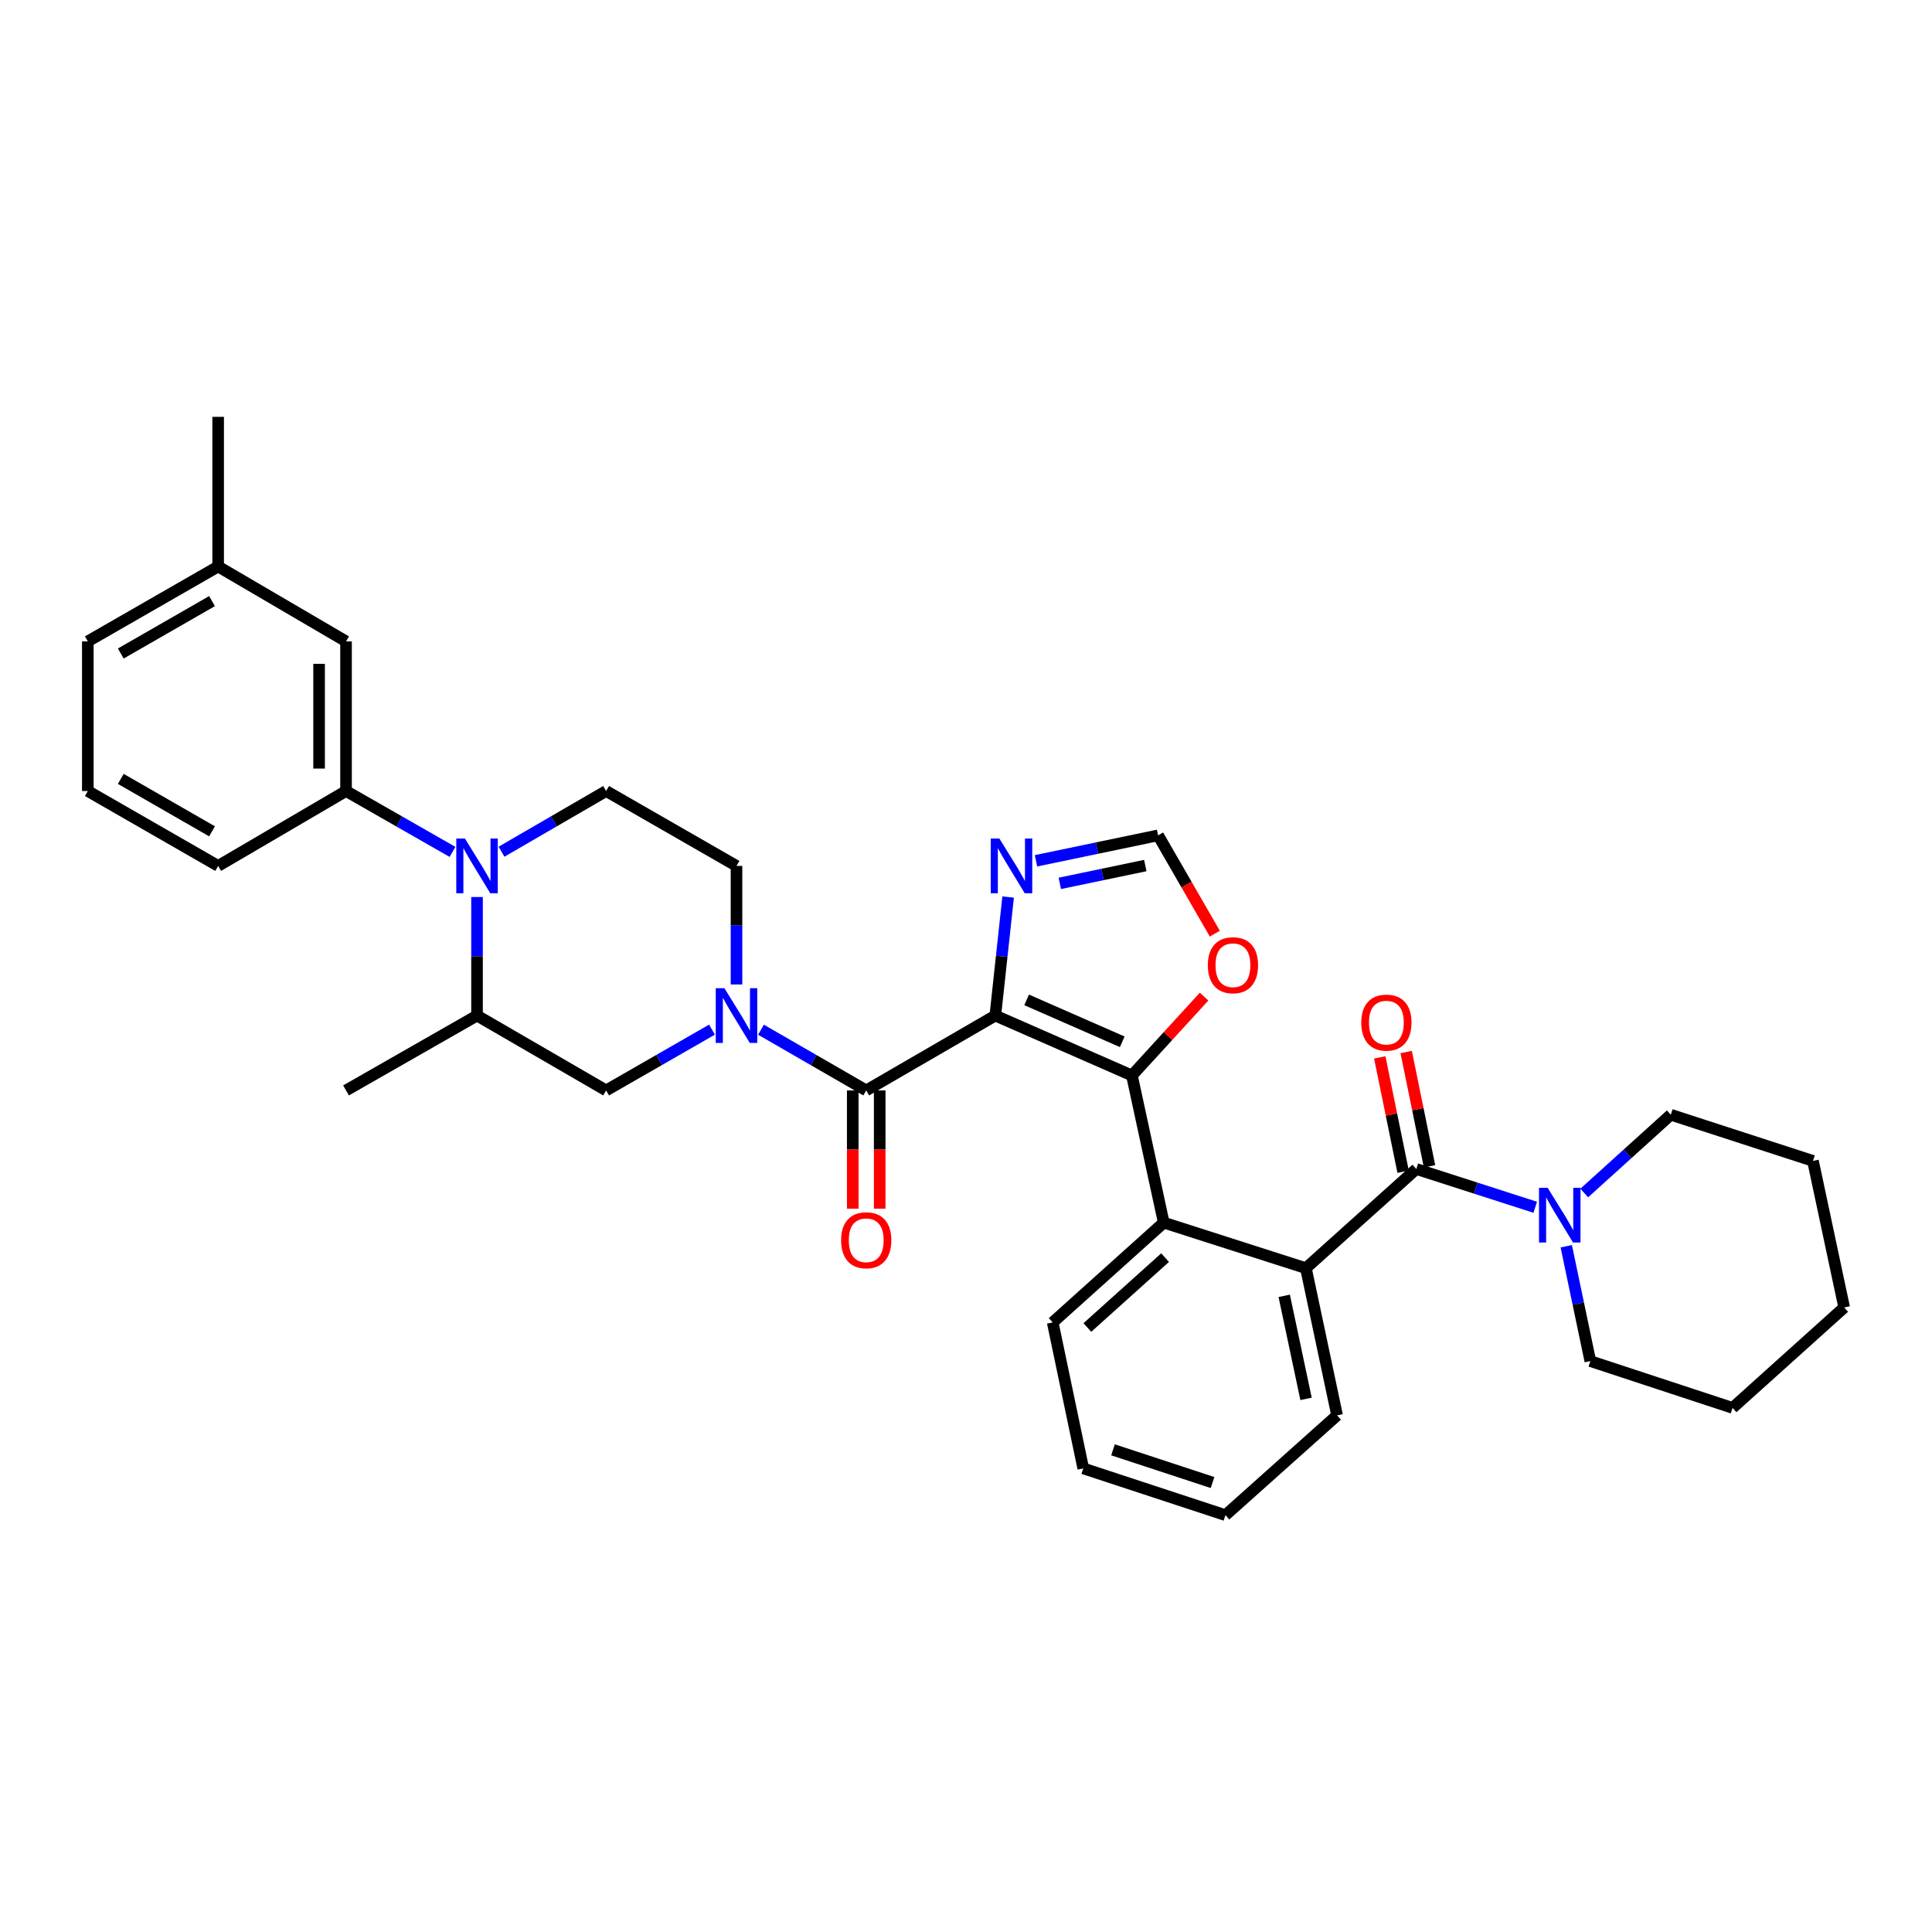 <?xml version='1.0' encoding='iso-8859-1'?>
<svg version='1.1' baseProfile='full'
              xmlns='http://www.w3.org/2000/svg'
                      xmlns:rdkit='http://www.rdkit.org/xml'
                      xmlns:xlink='http://www.w3.org/1999/xlink'
                  xml:space='preserve'
width='1000px' height='1000px' viewBox='0 0 1000 1000'>
<!-- END OF HEADER -->
<rect style='opacity:1.0;fill:#FFFFFF;stroke:none' width='1000' height='1000' x='0' y='0'> </rect>
<path class='bond-0' d='M 515.172,525.656 L 585.88,556.659' style='fill:none;fill-rule:evenodd;stroke:#000000;stroke-width:6px;stroke-linecap:butt;stroke-linejoin:miter;stroke-opacity:1' />
<path class='bond-0' d='M 531.379,517.533 L 580.875,539.235' style='fill:none;fill-rule:evenodd;stroke:#000000;stroke-width:6px;stroke-linecap:butt;stroke-linejoin:miter;stroke-opacity:1' />
<path class='bond-1' d='M 515.172,525.656 L 448.354,564.4' style='fill:none;fill-rule:evenodd;stroke:#000000;stroke-width:6px;stroke-linecap:butt;stroke-linejoin:miter;stroke-opacity:1' />
<path class='bond-7' d='M 515.172,525.656 L 518.489,494.982' style='fill:none;fill-rule:evenodd;stroke:#000000;stroke-width:6px;stroke-linecap:butt;stroke-linejoin:miter;stroke-opacity:1' />
<path class='bond-7' d='M 518.489,494.982 L 521.807,464.307' style='fill:none;fill-rule:evenodd;stroke:#0000FF;stroke-width:6px;stroke-linecap:butt;stroke-linejoin:miter;stroke-opacity:1' />
<path class='bond-5' d='M 585.88,556.659 L 602.346,632.822' style='fill:none;fill-rule:evenodd;stroke:#000000;stroke-width:6px;stroke-linecap:butt;stroke-linejoin:miter;stroke-opacity:1' />
<path class='bond-12' d='M 585.88,556.659 L 604.556,536.25' style='fill:none;fill-rule:evenodd;stroke:#000000;stroke-width:6px;stroke-linecap:butt;stroke-linejoin:miter;stroke-opacity:1' />
<path class='bond-12' d='M 604.556,536.25 L 623.233,515.842' style='fill:none;fill-rule:evenodd;stroke:#FF0000;stroke-width:6px;stroke-linecap:butt;stroke-linejoin:miter;stroke-opacity:1' />
<path class='bond-2' d='M 448.354,564.4 L 421.121,548.686' style='fill:none;fill-rule:evenodd;stroke:#000000;stroke-width:6px;stroke-linecap:butt;stroke-linejoin:miter;stroke-opacity:1' />
<path class='bond-2' d='M 421.121,548.686 L 393.889,532.972' style='fill:none;fill-rule:evenodd;stroke:#0000FF;stroke-width:6px;stroke-linecap:butt;stroke-linejoin:miter;stroke-opacity:1' />
<path class='bond-16' d='M 441.38,564.4 L 441.38,595.008' style='fill:none;fill-rule:evenodd;stroke:#000000;stroke-width:6px;stroke-linecap:butt;stroke-linejoin:miter;stroke-opacity:1' />
<path class='bond-16' d='M 441.38,595.008 L 441.38,625.616' style='fill:none;fill-rule:evenodd;stroke:#FF0000;stroke-width:6px;stroke-linecap:butt;stroke-linejoin:miter;stroke-opacity:1' />
<path class='bond-16' d='M 455.328,564.4 L 455.328,595.008' style='fill:none;fill-rule:evenodd;stroke:#000000;stroke-width:6px;stroke-linecap:butt;stroke-linejoin:miter;stroke-opacity:1' />
<path class='bond-16' d='M 455.328,595.008 L 455.328,625.616' style='fill:none;fill-rule:evenodd;stroke:#FF0000;stroke-width:6px;stroke-linecap:butt;stroke-linejoin:miter;stroke-opacity:1' />
<path class='bond-11' d='M 368.525,532.939 L 341.126,548.67' style='fill:none;fill-rule:evenodd;stroke:#0000FF;stroke-width:6px;stroke-linecap:butt;stroke-linejoin:miter;stroke-opacity:1' />
<path class='bond-11' d='M 341.126,548.67 L 313.726,564.4' style='fill:none;fill-rule:evenodd;stroke:#000000;stroke-width:6px;stroke-linecap:butt;stroke-linejoin:miter;stroke-opacity:1' />
<path class='bond-15' d='M 381.211,509.56 L 381.211,478.88' style='fill:none;fill-rule:evenodd;stroke:#0000FF;stroke-width:6px;stroke-linecap:butt;stroke-linejoin:miter;stroke-opacity:1' />
<path class='bond-15' d='M 381.211,478.88 L 381.211,448.199' style='fill:none;fill-rule:evenodd;stroke:#000000;stroke-width:6px;stroke-linecap:butt;stroke-linejoin:miter;stroke-opacity:1' />
<path class='bond-3' d='M 733.084,605.074 L 675.937,656.402' style='fill:none;fill-rule:evenodd;stroke:#000000;stroke-width:6px;stroke-linecap:butt;stroke-linejoin:miter;stroke-opacity:1' />
<path class='bond-8' d='M 733.084,605.074 L 763.86,614.977' style='fill:none;fill-rule:evenodd;stroke:#000000;stroke-width:6px;stroke-linecap:butt;stroke-linejoin:miter;stroke-opacity:1' />
<path class='bond-8' d='M 763.86,614.977 L 794.636,624.88' style='fill:none;fill-rule:evenodd;stroke:#0000FF;stroke-width:6px;stroke-linecap:butt;stroke-linejoin:miter;stroke-opacity:1' />
<path class='bond-17' d='M 739.917,603.678 L 733.874,574.099' style='fill:none;fill-rule:evenodd;stroke:#000000;stroke-width:6px;stroke-linecap:butt;stroke-linejoin:miter;stroke-opacity:1' />
<path class='bond-17' d='M 733.874,574.099 L 727.831,544.52' style='fill:none;fill-rule:evenodd;stroke:#FF0000;stroke-width:6px;stroke-linecap:butt;stroke-linejoin:miter;stroke-opacity:1' />
<path class='bond-17' d='M 726.252,606.47 L 720.208,576.891' style='fill:none;fill-rule:evenodd;stroke:#000000;stroke-width:6px;stroke-linecap:butt;stroke-linejoin:miter;stroke-opacity:1' />
<path class='bond-17' d='M 720.208,576.891 L 714.165,547.312' style='fill:none;fill-rule:evenodd;stroke:#FF0000;stroke-width:6px;stroke-linecap:butt;stroke-linejoin:miter;stroke-opacity:1' />
<path class='bond-4' d='M 259.579,440.847 L 286.653,425.14' style='fill:none;fill-rule:evenodd;stroke:#0000FF;stroke-width:6px;stroke-linecap:butt;stroke-linejoin:miter;stroke-opacity:1' />
<path class='bond-4' d='M 286.653,425.14 L 313.726,409.432' style='fill:none;fill-rule:evenodd;stroke:#000000;stroke-width:6px;stroke-linecap:butt;stroke-linejoin:miter;stroke-opacity:1' />
<path class='bond-9' d='M 234.216,440.942 L 206.661,425.187' style='fill:none;fill-rule:evenodd;stroke:#0000FF;stroke-width:6px;stroke-linecap:butt;stroke-linejoin:miter;stroke-opacity:1' />
<path class='bond-9' d='M 206.661,425.187 L 179.106,409.432' style='fill:none;fill-rule:evenodd;stroke:#000000;stroke-width:6px;stroke-linecap:butt;stroke-linejoin:miter;stroke-opacity:1' />
<path class='bond-35' d='M 246.908,464.296 L 246.908,494.976' style='fill:none;fill-rule:evenodd;stroke:#0000FF;stroke-width:6px;stroke-linecap:butt;stroke-linejoin:miter;stroke-opacity:1' />
<path class='bond-35' d='M 246.908,494.976 L 246.908,525.656' style='fill:none;fill-rule:evenodd;stroke:#000000;stroke-width:6px;stroke-linecap:butt;stroke-linejoin:miter;stroke-opacity:1' />
<path class='bond-6' d='M 602.346,632.822 L 675.937,656.402' style='fill:none;fill-rule:evenodd;stroke:#000000;stroke-width:6px;stroke-linecap:butt;stroke-linejoin:miter;stroke-opacity:1' />
<path class='bond-20' d='M 602.346,632.822 L 544.873,684.484' style='fill:none;fill-rule:evenodd;stroke:#000000;stroke-width:6px;stroke-linecap:butt;stroke-linejoin:miter;stroke-opacity:1' />
<path class='bond-20' d='M 603.05,650.945 L 562.819,687.108' style='fill:none;fill-rule:evenodd;stroke:#000000;stroke-width:6px;stroke-linecap:butt;stroke-linejoin:miter;stroke-opacity:1' />
<path class='bond-21' d='M 675.937,656.402 L 692.07,732.596' style='fill:none;fill-rule:evenodd;stroke:#000000;stroke-width:6px;stroke-linecap:butt;stroke-linejoin:miter;stroke-opacity:1' />
<path class='bond-21' d='M 664.711,670.72 L 676.005,724.056' style='fill:none;fill-rule:evenodd;stroke:#000000;stroke-width:6px;stroke-linecap:butt;stroke-linejoin:miter;stroke-opacity:1' />
<path class='bond-13' d='M 536.227,445.556 L 567.83,438.966' style='fill:none;fill-rule:evenodd;stroke:#0000FF;stroke-width:6px;stroke-linecap:butt;stroke-linejoin:miter;stroke-opacity:1' />
<path class='bond-13' d='M 567.83,438.966 L 599.433,432.376' style='fill:none;fill-rule:evenodd;stroke:#000000;stroke-width:6px;stroke-linecap:butt;stroke-linejoin:miter;stroke-opacity:1' />
<path class='bond-13' d='M 548.555,457.233 L 570.677,452.62' style='fill:none;fill-rule:evenodd;stroke:#0000FF;stroke-width:6px;stroke-linecap:butt;stroke-linejoin:miter;stroke-opacity:1' />
<path class='bond-13' d='M 570.677,452.62 L 592.799,448.007' style='fill:none;fill-rule:evenodd;stroke:#000000;stroke-width:6px;stroke-linecap:butt;stroke-linejoin:miter;stroke-opacity:1' />
<path class='bond-22' d='M 820.003,617.498 L 842.401,597.241' style='fill:none;fill-rule:evenodd;stroke:#0000FF;stroke-width:6px;stroke-linecap:butt;stroke-linejoin:miter;stroke-opacity:1' />
<path class='bond-22' d='M 842.401,597.241 L 864.799,576.984' style='fill:none;fill-rule:evenodd;stroke:#000000;stroke-width:6px;stroke-linecap:butt;stroke-linejoin:miter;stroke-opacity:1' />
<path class='bond-23' d='M 810.696,645.053 L 816.922,674.776' style='fill:none;fill-rule:evenodd;stroke:#0000FF;stroke-width:6px;stroke-linecap:butt;stroke-linejoin:miter;stroke-opacity:1' />
<path class='bond-23' d='M 816.922,674.776 L 823.149,704.499' style='fill:none;fill-rule:evenodd;stroke:#000000;stroke-width:6px;stroke-linecap:butt;stroke-linejoin:miter;stroke-opacity:1' />
<path class='bond-18' d='M 179.106,409.432 L 179.106,331.975' style='fill:none;fill-rule:evenodd;stroke:#000000;stroke-width:6px;stroke-linecap:butt;stroke-linejoin:miter;stroke-opacity:1' />
<path class='bond-18' d='M 165.158,397.813 L 165.158,343.593' style='fill:none;fill-rule:evenodd;stroke:#000000;stroke-width:6px;stroke-linecap:butt;stroke-linejoin:miter;stroke-opacity:1' />
<path class='bond-24' d='M 179.106,409.432 L 112.916,448.199' style='fill:none;fill-rule:evenodd;stroke:#000000;stroke-width:6px;stroke-linecap:butt;stroke-linejoin:miter;stroke-opacity:1' />
<path class='bond-10' d='M 246.908,525.656 L 313.726,564.4' style='fill:none;fill-rule:evenodd;stroke:#000000;stroke-width:6px;stroke-linecap:butt;stroke-linejoin:miter;stroke-opacity:1' />
<path class='bond-25' d='M 246.908,525.656 L 179.106,564.4' style='fill:none;fill-rule:evenodd;stroke:#000000;stroke-width:6px;stroke-linecap:butt;stroke-linejoin:miter;stroke-opacity:1' />
<path class='bond-34' d='M 628.79,483.262 L 614.111,457.819' style='fill:none;fill-rule:evenodd;stroke:#FF0000;stroke-width:6px;stroke-linecap:butt;stroke-linejoin:miter;stroke-opacity:1' />
<path class='bond-34' d='M 614.111,457.819 L 599.433,432.376' style='fill:none;fill-rule:evenodd;stroke:#000000;stroke-width:6px;stroke-linecap:butt;stroke-linejoin:miter;stroke-opacity:1' />
<path class='bond-14' d='M 313.726,409.432 L 381.211,448.199' style='fill:none;fill-rule:evenodd;stroke:#000000;stroke-width:6px;stroke-linecap:butt;stroke-linejoin:miter;stroke-opacity:1' />
<path class='bond-19' d='M 179.106,331.975 L 112.916,293.223' style='fill:none;fill-rule:evenodd;stroke:#000000;stroke-width:6px;stroke-linecap:butt;stroke-linejoin:miter;stroke-opacity:1' />
<path class='bond-28' d='M 112.916,293.223 L 112.916,215.758' style='fill:none;fill-rule:evenodd;stroke:#000000;stroke-width:6px;stroke-linecap:butt;stroke-linejoin:miter;stroke-opacity:1' />
<path class='bond-38' d='M 112.916,293.223 L 45.455,331.975' style='fill:none;fill-rule:evenodd;stroke:#000000;stroke-width:6px;stroke-linecap:butt;stroke-linejoin:miter;stroke-opacity:1' />
<path class='bond-38' d='M 109.744,311.13 L 62.521,338.256' style='fill:none;fill-rule:evenodd;stroke:#000000;stroke-width:6px;stroke-linecap:butt;stroke-linejoin:miter;stroke-opacity:1' />
<path class='bond-32' d='M 544.873,684.484 L 560.696,760.042' style='fill:none;fill-rule:evenodd;stroke:#000000;stroke-width:6px;stroke-linecap:butt;stroke-linejoin:miter;stroke-opacity:1' />
<path class='bond-36' d='M 692.07,732.596 L 634.287,784.242' style='fill:none;fill-rule:evenodd;stroke:#000000;stroke-width:6px;stroke-linecap:butt;stroke-linejoin:miter;stroke-opacity:1' />
<path class='bond-29' d='M 864.799,576.984 L 938.389,600.882' style='fill:none;fill-rule:evenodd;stroke:#000000;stroke-width:6px;stroke-linecap:butt;stroke-linejoin:miter;stroke-opacity:1' />
<path class='bond-30' d='M 823.149,704.499 L 896.763,728.722' style='fill:none;fill-rule:evenodd;stroke:#000000;stroke-width:6px;stroke-linecap:butt;stroke-linejoin:miter;stroke-opacity:1' />
<path class='bond-26' d='M 112.916,448.199 L 45.455,409.432' style='fill:none;fill-rule:evenodd;stroke:#000000;stroke-width:6px;stroke-linecap:butt;stroke-linejoin:miter;stroke-opacity:1' />
<path class='bond-26' d='M 109.746,430.291 L 62.523,403.154' style='fill:none;fill-rule:evenodd;stroke:#000000;stroke-width:6px;stroke-linecap:butt;stroke-linejoin:miter;stroke-opacity:1' />
<path class='bond-27' d='M 45.455,409.432 L 45.455,331.975' style='fill:none;fill-rule:evenodd;stroke:#000000;stroke-width:6px;stroke-linecap:butt;stroke-linejoin:miter;stroke-opacity:1' />
<path class='bond-37' d='M 938.389,600.882 L 954.545,676.743' style='fill:none;fill-rule:evenodd;stroke:#000000;stroke-width:6px;stroke-linecap:butt;stroke-linejoin:miter;stroke-opacity:1' />
<path class='bond-33' d='M 896.763,728.722 L 954.545,676.743' style='fill:none;fill-rule:evenodd;stroke:#000000;stroke-width:6px;stroke-linecap:butt;stroke-linejoin:miter;stroke-opacity:1' />
<path class='bond-31' d='M 634.287,784.242 L 560.696,760.042' style='fill:none;fill-rule:evenodd;stroke:#000000;stroke-width:6px;stroke-linecap:butt;stroke-linejoin:miter;stroke-opacity:1' />
<path class='bond-31' d='M 627.605,767.362 L 576.092,750.423' style='fill:none;fill-rule:evenodd;stroke:#000000;stroke-width:6px;stroke-linecap:butt;stroke-linejoin:miter;stroke-opacity:1' />
<path  class='atom-3' d='M 374.951 511.496
L 384.231 526.496
Q 385.151 527.976, 386.631 530.656
Q 388.111 533.336, 388.191 533.496
L 388.191 511.496
L 391.951 511.496
L 391.951 539.816
L 388.071 539.816
L 378.111 523.416
Q 376.951 521.496, 375.711 519.296
Q 374.511 517.096, 374.151 516.416
L 374.151 539.816
L 370.471 539.816
L 370.471 511.496
L 374.951 511.496
' fill='#0000FF'/>
<path  class='atom-5' d='M 240.648 434.039
L 249.928 449.039
Q 250.848 450.519, 252.328 453.199
Q 253.808 455.879, 253.888 456.039
L 253.888 434.039
L 257.648 434.039
L 257.648 462.359
L 253.768 462.359
L 243.808 445.959
Q 242.648 444.039, 241.408 441.839
Q 240.208 439.639, 239.848 438.959
L 239.848 462.359
L 236.168 462.359
L 236.168 434.039
L 240.648 434.039
' fill='#0000FF'/>
<path  class='atom-8' d='M 517.289 434.039
L 526.569 449.039
Q 527.489 450.519, 528.969 453.199
Q 530.449 455.879, 530.529 456.039
L 530.529 434.039
L 534.289 434.039
L 534.289 462.359
L 530.409 462.359
L 520.449 445.959
Q 519.289 444.039, 518.049 441.839
Q 516.849 439.639, 516.489 438.959
L 516.489 462.359
L 512.809 462.359
L 512.809 434.039
L 517.289 434.039
' fill='#0000FF'/>
<path  class='atom-9' d='M 801.066 614.804
L 810.346 629.804
Q 811.266 631.284, 812.746 633.964
Q 814.226 636.644, 814.306 636.804
L 814.306 614.804
L 818.066 614.804
L 818.066 643.124
L 814.186 643.124
L 804.226 626.724
Q 803.066 624.804, 801.826 622.604
Q 800.626 620.404, 800.266 619.724
L 800.266 643.124
L 796.586 643.124
L 796.586 614.804
L 801.066 614.804
' fill='#0000FF'/>
<path  class='atom-13' d='M 625.169 499.6
Q 625.169 492.8, 628.529 489
Q 631.889 485.2, 638.169 485.2
Q 644.449 485.2, 647.809 489
Q 651.169 492.8, 651.169 499.6
Q 651.169 506.48, 647.769 510.4
Q 644.369 514.28, 638.169 514.28
Q 631.929 514.28, 628.529 510.4
Q 625.169 506.52, 625.169 499.6
M 638.169 511.08
Q 642.489 511.08, 644.809 508.2
Q 647.169 505.28, 647.169 499.6
Q 647.169 494.04, 644.809 491.24
Q 642.489 488.4, 638.169 488.4
Q 633.849 488.4, 631.489 491.2
Q 629.169 494, 629.169 499.6
Q 629.169 505.32, 631.489 508.2
Q 633.849 511.08, 638.169 511.08
' fill='#FF0000'/>
<path  class='atom-17' d='M 435.354 641.953
Q 435.354 635.153, 438.714 631.353
Q 442.074 627.553, 448.354 627.553
Q 454.634 627.553, 457.994 631.353
Q 461.354 635.153, 461.354 641.953
Q 461.354 648.833, 457.954 652.753
Q 454.554 656.633, 448.354 656.633
Q 442.114 656.633, 438.714 652.753
Q 435.354 648.873, 435.354 641.953
M 448.354 653.433
Q 452.674 653.433, 454.994 650.553
Q 457.354 647.633, 457.354 641.953
Q 457.354 636.393, 454.994 633.593
Q 452.674 630.753, 448.354 630.753
Q 444.034 630.753, 441.674 633.553
Q 439.354 636.353, 439.354 641.953
Q 439.354 647.673, 441.674 650.553
Q 444.034 653.433, 448.354 653.433
' fill='#FF0000'/>
<path  class='atom-18' d='M 704.587 529.301
Q 704.587 522.501, 707.947 518.701
Q 711.307 514.901, 717.587 514.901
Q 723.867 514.901, 727.227 518.701
Q 730.587 522.501, 730.587 529.301
Q 730.587 536.181, 727.187 540.101
Q 723.787 543.981, 717.587 543.981
Q 711.347 543.981, 707.947 540.101
Q 704.587 536.221, 704.587 529.301
M 717.587 540.781
Q 721.907 540.781, 724.227 537.901
Q 726.587 534.981, 726.587 529.301
Q 726.587 523.741, 724.227 520.941
Q 721.907 518.101, 717.587 518.101
Q 713.267 518.101, 710.907 520.901
Q 708.587 523.701, 708.587 529.301
Q 708.587 535.021, 710.907 537.901
Q 713.267 540.781, 717.587 540.781
' fill='#FF0000'/>
</svg>
